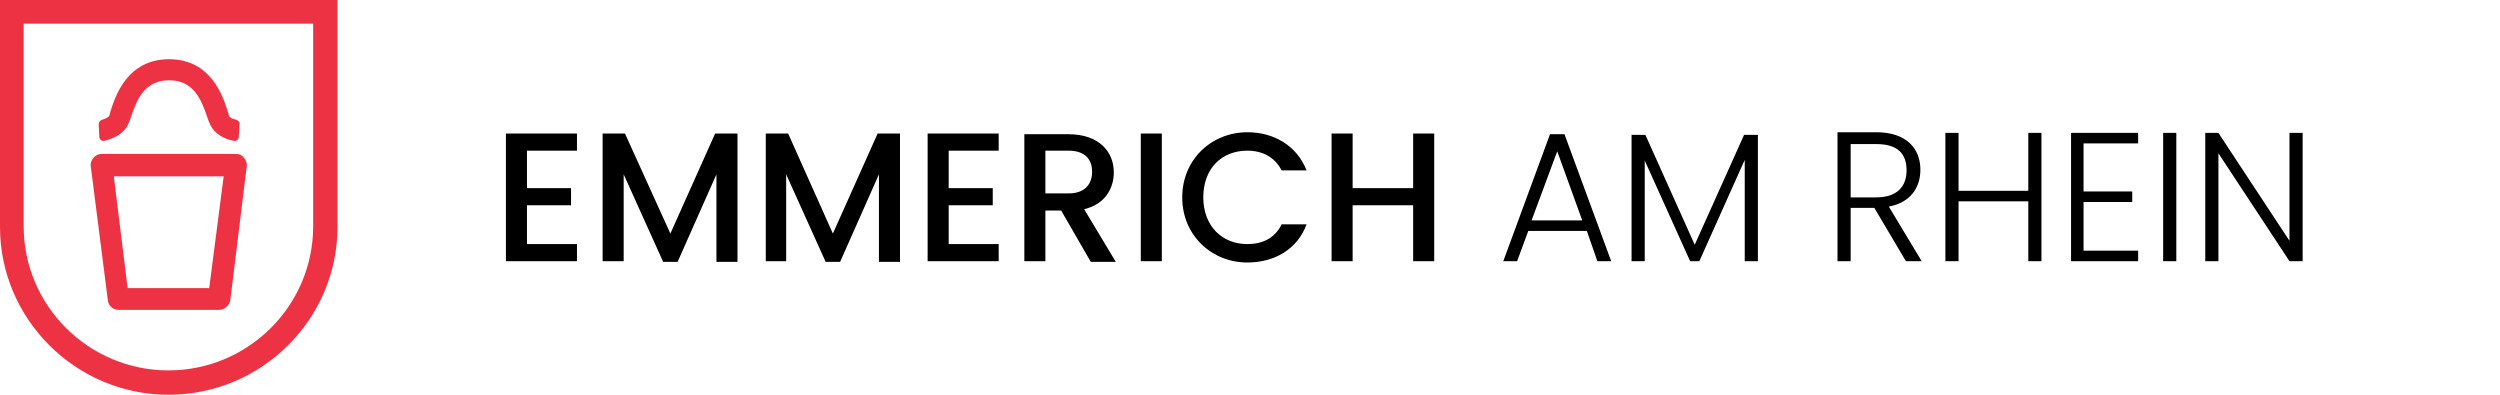 <svg width="380" height="60" xmlns="http://www.w3.org/2000/svg" xml:space="preserve" version="1.1">

 <g>
  <title>Layer 1</title>
  <g id="svg_1">
   <path id="svg_2" d="m348,20.2l0,16.4l-10.8,-16.4l-2,0l0,19.5l2,0l0,-16.4l10.8,16.4l2,0l0,-19.5l-2,0zm-19.2,19.5l2,0l0,-19.5l-2,0l0,19.5zm-3.8,-19.5l-10.2,0l0,19.5l10.2,0l0,-1.6l-8.3,0l0,-7.4l7.4,0l0,-1.6l-7.4,0l0,-7.3l8.3,0l0,-1.6zm-16.7,19.5l2,0l0,-19.5l-2,0l0,8.8l-10.6,0l0,-8.8l-2,0l0,19.5l2,0l0,-9.1l10.6,0l0,9.1zm-29,-19.5l0,19.5l2,0l0,-8.1l3.6,0l4.8,8.1l2.4,0l-5,-8.3c3.3,-0.6 4.8,-2.9 4.8,-5.6c0,-3.2 -2.1,-5.7 -6.7,-5.7l-5.9,0l0,0.1zm10.5,5.7c0,2.4 -1.4,4.1 -4.6,4.1l-3.9,0l0,-8.1l3.9,0c3.3,0 4.6,1.5 4.6,4m-41.8,13.8l2,0l0,-15.3l6.9,15.3l1.4,0l6.9,-15.4l0,15.4l2,0l0,-19.2l-2.1,0l-7.5,16.7l-7.5,-16.7l-2.1,0l0,19.2zm-7.5,-6.2l-7.7,0l3.9,-10.5l3.8,10.5zm2.3,6.2l2.1,0l-7.1,-19.3l-2.2,0l-7.1,19.3l2.1,0l1.7,-4.6l8.9,0l1.6,4.6zm-28,0l3.2,0l0,-19.4l-3.2,0l0,8.3l-9.2,0l0,-8.3l-3.2,0l0,19.4l3.2,0l0,-8.5l9.2,0l0,8.5zm-35.1,-9.7c0,5.8 4.5,9.9 9.9,9.9c4.1,0 7.6,-2 9,-5.8l-3.8,0c-1,2.1 -2.9,3 -5.2,3c-3.9,0 -6.7,-2.8 -6.7,-7.1c0,-4.4 2.8,-7.1 6.7,-7.1c2.3,0 4.2,1 5.2,3l3.8,0c-1.5,-3.8 -5,-5.8 -9,-5.8c-5.4,0 -9.9,4.1 -9.9,9.9m-6.3,9.7l3.2,0l0,-19.4l-3.2,0l0,19.4zm-17.7,-19.4l0,19.4l3.2,0l0,-7.7l2.4,0l4.5,7.8l3.8,0l-4.8,-8c3.3,-0.8 4.5,-3.3 4.5,-5.6c0,-3.2 -2.3,-5.8 -6.9,-5.8l-6.7,0l0,-0.1zm10.3,5.8c0,1.9 -1.1,3.3 -3.6,3.3l-3.5,0l0,-6.5l3.5,0c2.5,0 3.6,1.3 3.6,3.2m-14.2,-5.8l-10.8,0l0,19.4l10.8,0l0,-2.6l-7.6,0l0,-5.9l6.7,0l0,-2.6l-6.7,0l0,-5.7l7.6,0l0,-2.6zm-35.5,19.4l3.2,0l0,-13.2l6,13.3l2.2,0l5.9,-13.3l0,13.3l3.2,0l0,-19.5l-3.4,0l-6.8,15.2l-6.8,-15.2l-3.4,0l0,19.4l-0.1,0zm-24.7,0l3.2,0l0,-13.2l6,13.3l2.2,0l5.9,-13.3l0,13.3l3.2,0l0,-19.5l-3.4,0l-6.8,15.2l-6.9,-15.2l-3.4,0l0,19.4zm-3.9,-19.4l-10.8,0l0,19.4l10.8,0l0,-2.6l-7.6,0l0,-5.9l6.7,0l0,-2.6l-6.7,0l0,-5.7l7.6,0l0,-2.6z"/>
   <path id="svg_3" fill="#ED3243" d="m3.6,3.6l0,30.8c0,12.1 9.9,21.9 22,21.9s22,-9.8 22,-21.9l0,-30.8l-44,0zm22,56.4c-14.1,0 -25.6,-11.5 -25.6,-25.5l0,-34.5l51.3,0l0,34.5c0,14 -11.5,25.5 -25.7,25.5" class="st0"/>
   <path id="svg_4" fill="#ED3243" d="m19.4,43.8l12.4,0l2.2,-17l-16.7,0l2.1,17zm13.9,3.3l-15.3,0c-0.8,0 -1.5,-0.6 -1.6,-1.4l-2.6,-20.4c-0.1,-0.5 0.1,-0.9 0.4,-1.3c0.3,-0.4 0.8,-0.6 1.2,-0.6l20.5,0c0.5,0 0.9,0.2 1.2,0.6c0.3,0.4 0.5,0.8 0.4,1.3l-2.5,20.4c-0.2,0.8 -0.9,1.4 -1.7,1.4" class="st0"/>
   <path id="svg_5" fill="#ED3243" d="m36.3,20.8c0,0.4 -0.4,0.7 -0.8,0.6c-1.1,-0.2 -3,-0.9 -3.7,-2.8c-0.1,-0.2 -0.2,-0.5 -0.3,-0.8c-0.9,-2.7 -2.1,-5.6 -5.8,-5.6c-3.7,0 -4.9,2.9 -5.8,5.6c-0.1,0.3 -0.2,0.6 -0.3,0.8c-0.7,1.9 -2.6,2.5 -3.7,2.8c-0.4,0.1 -0.8,-0.2 -0.8,-0.6l-0.1,-1.9c0,-0.3 0.2,-0.6 0.5,-0.7c0.4,-0.1 0.9,-0.3 1.1,-0.6c0.1,-0.2 0.1,-0.4 0.2,-0.7c0.7,-2.2 2.5,-7.9 8.9,-7.9s8.2,5.7 8.9,7.9c0.1,0.3 0.2,0.5 0.2,0.7c0.1,0.3 0.6,0.5 1.1,0.6c0.3,0.1 0.6,0.4 0.5,0.7l-0.1,1.9z" class="st0"/>
  </g>
 </g>
</svg>